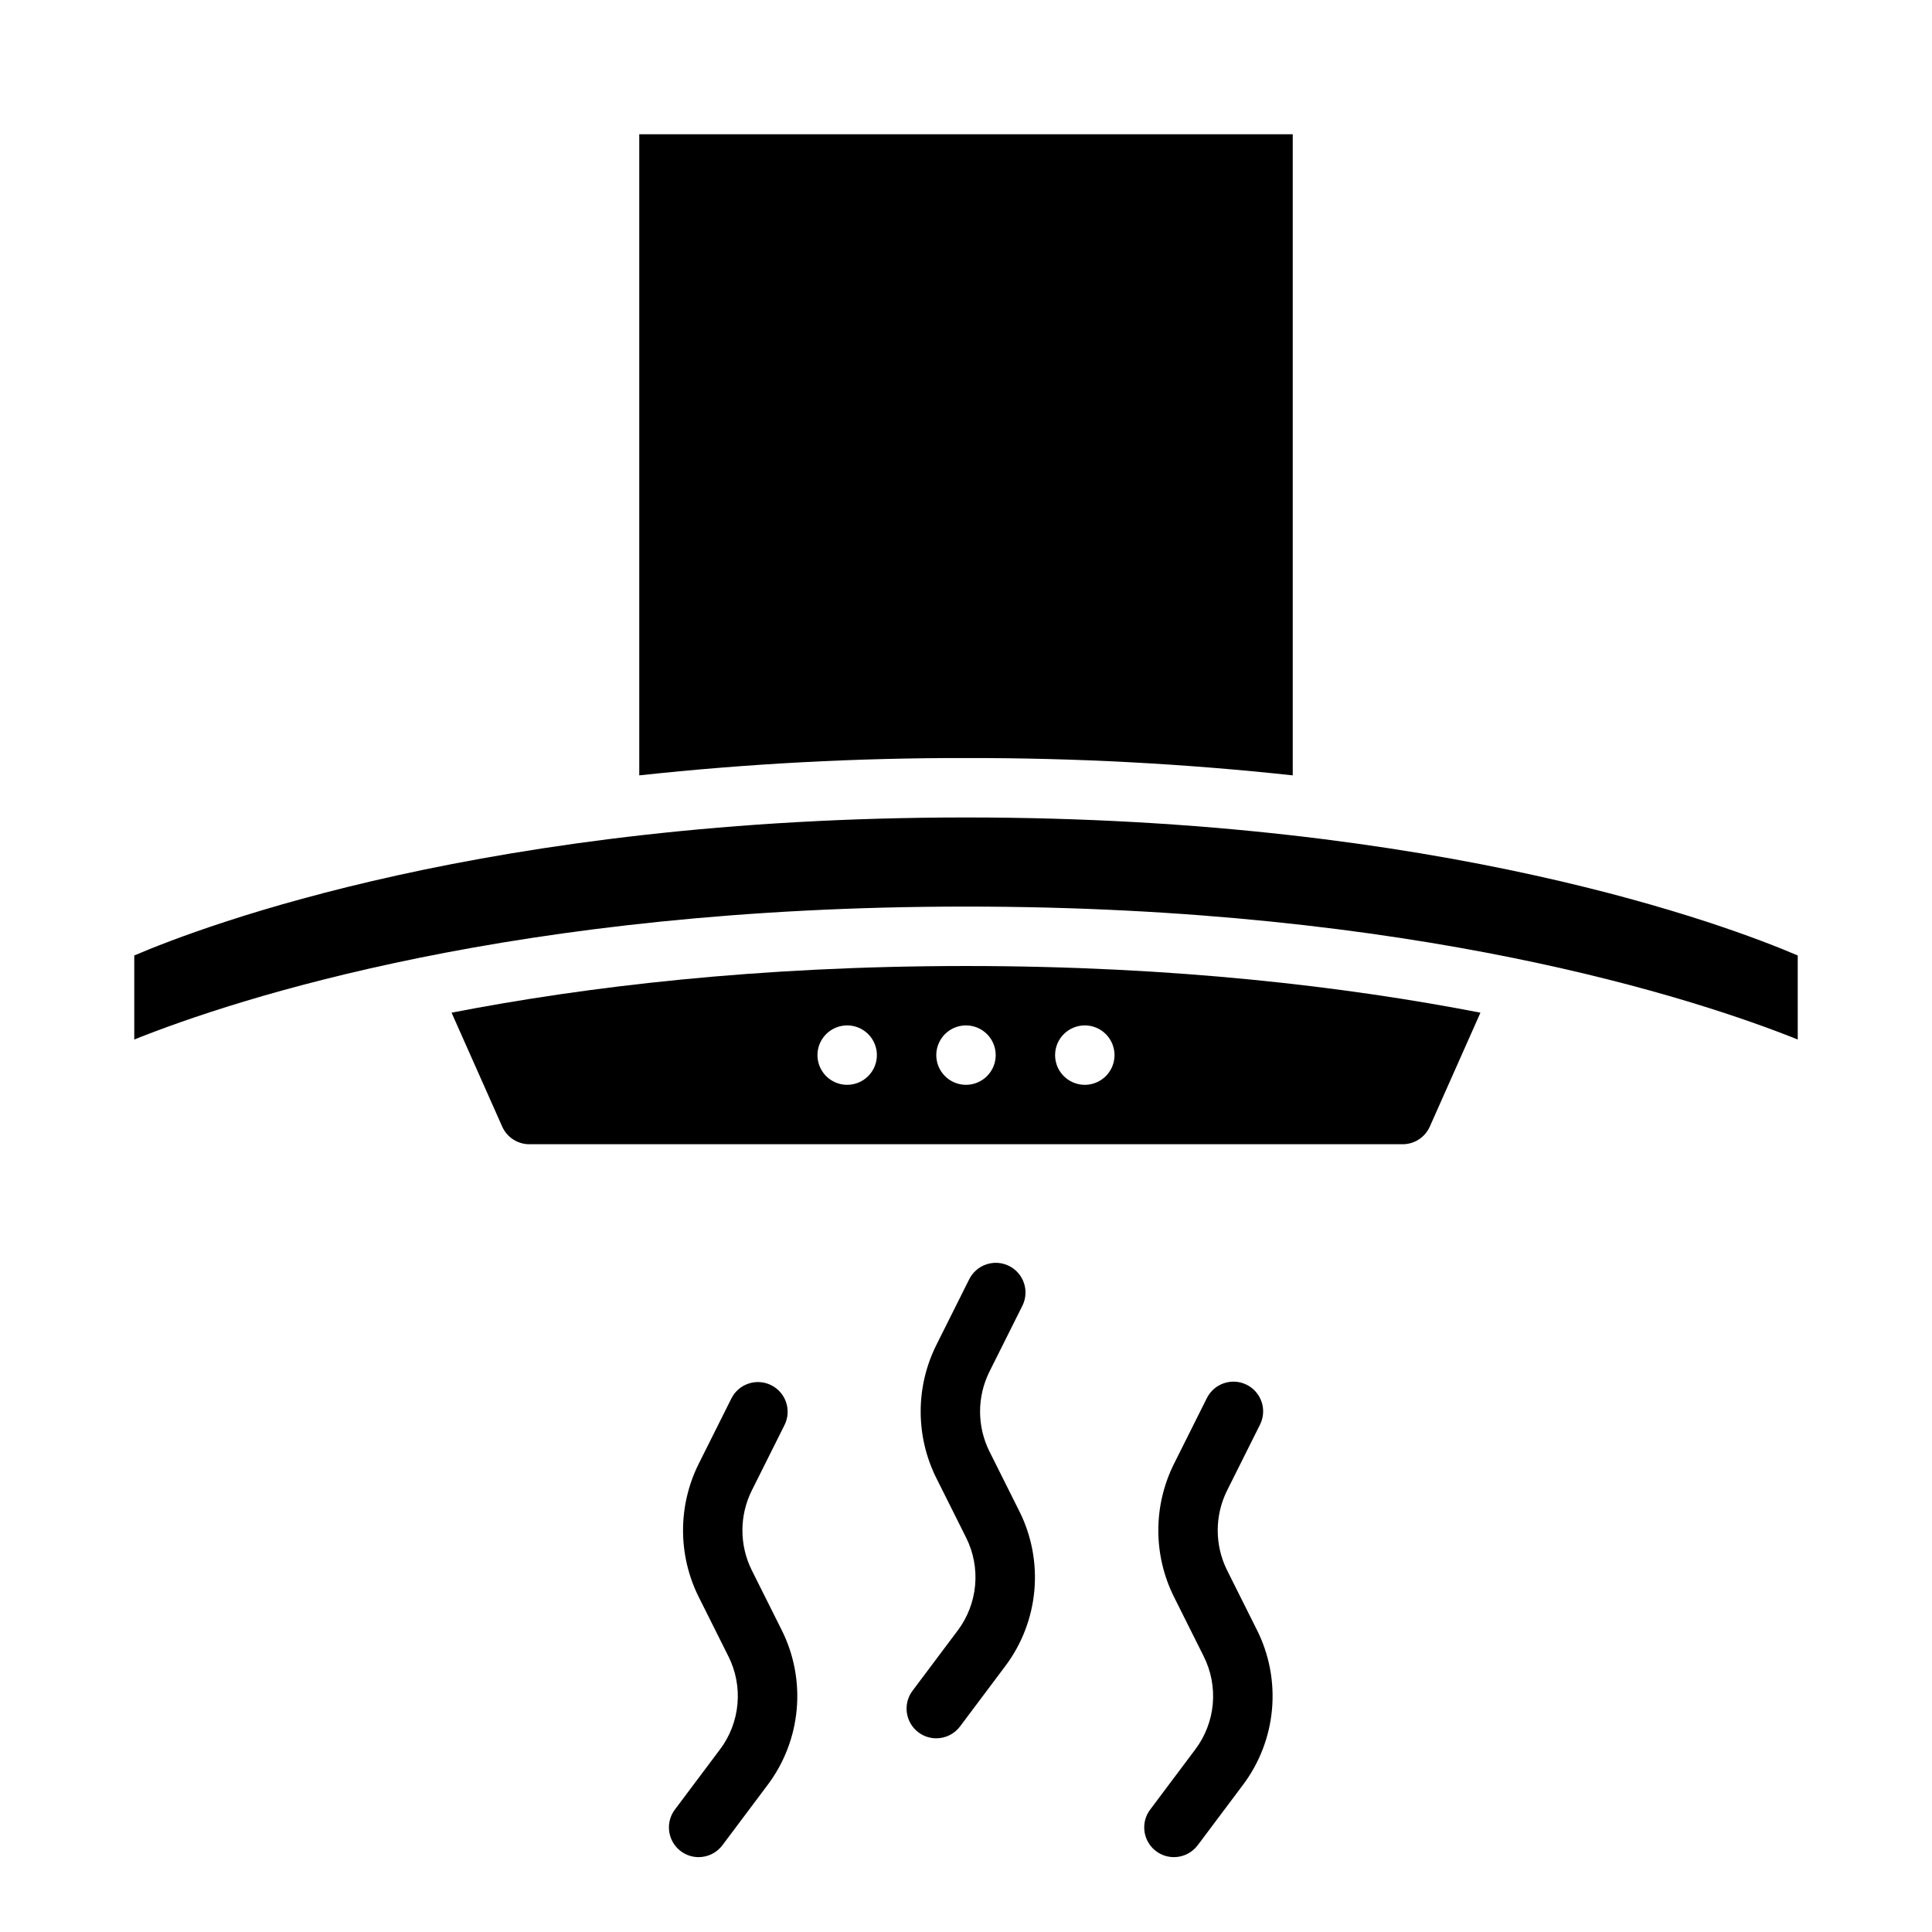 <?xml version="1.0" encoding="UTF-8"?>
<!-- Uploaded to: ICON Repo, www.iconrepo.com, Generator: ICON Repo Mixer Tools -->
<svg fill="#000000" width="800px" height="800px" version="1.1" viewBox="144 144 512 512" xmlns="http://www.w3.org/2000/svg">
 <g>
  <path d="m486.59 349.48v-169.9h-173.18v169.9c28.758-3.109 57.668-4.641 86.594-4.59 28.926-0.051 57.832 1.48 86.59 4.59z"/>
  <path d="m263.67 412.37 13.418 30.188c1.262 2.844 4.082 4.676 7.195 4.676h231.44c3.109 0 5.926-1.832 7.191-4.676l13.418-30.188c-35.352-6.859-80.977-12.367-136.33-12.367s-100.98 5.508-136.33 12.367zm104.84 19.121c-3.184 0-6.055-1.918-7.273-4.859-1.219-2.945-0.547-6.328 1.707-8.582 2.25-2.25 5.637-2.922 8.578-1.707 2.941 1.219 4.859 4.09 4.859 7.273 0 2.09-0.828 4.09-2.305 5.566-1.477 1.477-3.481 2.309-5.566 2.309zm62.977-15.742v-0.004c3.184 0 6.051 1.918 7.269 4.859 1.219 2.941 0.547 6.328-1.703 8.578-2.254 2.254-5.641 2.926-8.582 1.707s-4.859-4.09-4.859-7.273c0-4.348 3.527-7.871 7.875-7.871zm-23.617 7.871v-0.004c0 3.184-1.918 6.055-4.859 7.273-2.941 1.219-6.328 0.547-8.578-1.707-2.254-2.25-2.926-5.637-1.707-8.578 1.219-2.941 4.09-4.859 7.273-4.859 2.086 0 4.09 0.828 5.566 2.305 1.477 1.477 2.305 3.481 2.305 5.566z"/>
  <path d="m179.58 397.21v22.27c26.984-10.797 101.24-35.227 220.42-35.227 119.18 0 193.43 24.43 220.42 35.227l-0.004-22.27c-18.336-7.852-94.074-36.574-220.41-36.574s-202.08 28.723-220.42 36.574z"/>
  <path d="m392.12 604.67c-2.981-0.004-5.703-1.688-7.035-4.356-1.332-2.664-1.047-5.856 0.742-8.242l11.938-15.922 0.004 0.004c2.644-3.504 4.254-7.676 4.648-12.047s-0.441-8.766-2.418-12.684l-7.871-15.742h-0.004c-5.512-11.09-5.512-24.117 0-35.207l8.703-17.406c0.926-1.883 2.562-3.32 4.551-3.992 1.988-0.672 4.164-0.523 6.039 0.418 1.879 0.938 3.301 2.586 3.957 4.578 0.656 1.996 0.488 4.168-0.465 6.039l-8.703 17.406c-3.305 6.652-3.305 14.469 0 21.121l7.871 15.742h0.004c3.293 6.531 4.688 13.855 4.031 21.141-0.656 7.285-3.34 14.242-7.75 20.078l-11.938 15.922c-1.488 1.984-3.824 3.152-6.305 3.148z"/>
  <path d="m329.14 636.16c-2.981-0.004-5.703-1.688-7.035-4.356-1.332-2.668-1.047-5.856 0.742-8.242l11.938-15.922 0.004 0.004c2.644-3.504 4.254-7.676 4.648-12.047 0.395-4.371-0.441-8.766-2.418-12.684l-7.871-15.742-0.004-0.004c-5.508-11.086-5.508-24.113 0-35.203l8.703-17.406h0.004c1.961-3.852 6.664-5.398 10.531-3.465 3.867 1.934 5.453 6.625 3.547 10.508l-8.703 17.406c-3.305 6.652-3.305 14.469 0 21.121l7.871 15.742h0.004c3.293 6.531 4.691 13.855 4.031 21.141-0.656 7.285-3.34 14.242-7.75 20.078l-11.938 15.922c-1.488 1.984-3.824 3.152-6.305 3.148z"/>
  <path d="m455.1 636.16c-2.981-0.004-5.707-1.688-7.039-4.356-1.332-2.668-1.043-5.856 0.746-8.242l11.938-15.922v0.004c2.648-3.504 4.258-7.676 4.652-12.047s-0.445-8.766-2.418-12.684l-7.871-15.742-0.004-0.004c-5.512-11.086-5.512-24.113 0-35.203l8.703-17.406c0.926-1.883 2.562-3.32 4.551-3.992s4.164-0.523 6.039 0.418c1.879 0.938 3.301 2.586 3.957 4.578 0.656 1.996 0.488 4.168-0.465 6.039l-8.703 17.406c-3.305 6.652-3.305 14.469 0 21.121l7.871 15.742h0.004c3.293 6.531 4.688 13.855 4.031 21.141-0.656 7.285-3.34 14.242-7.75 20.078l-11.941 15.922c-1.484 1.984-3.82 3.152-6.301 3.148z"/>
 </g>
</svg>